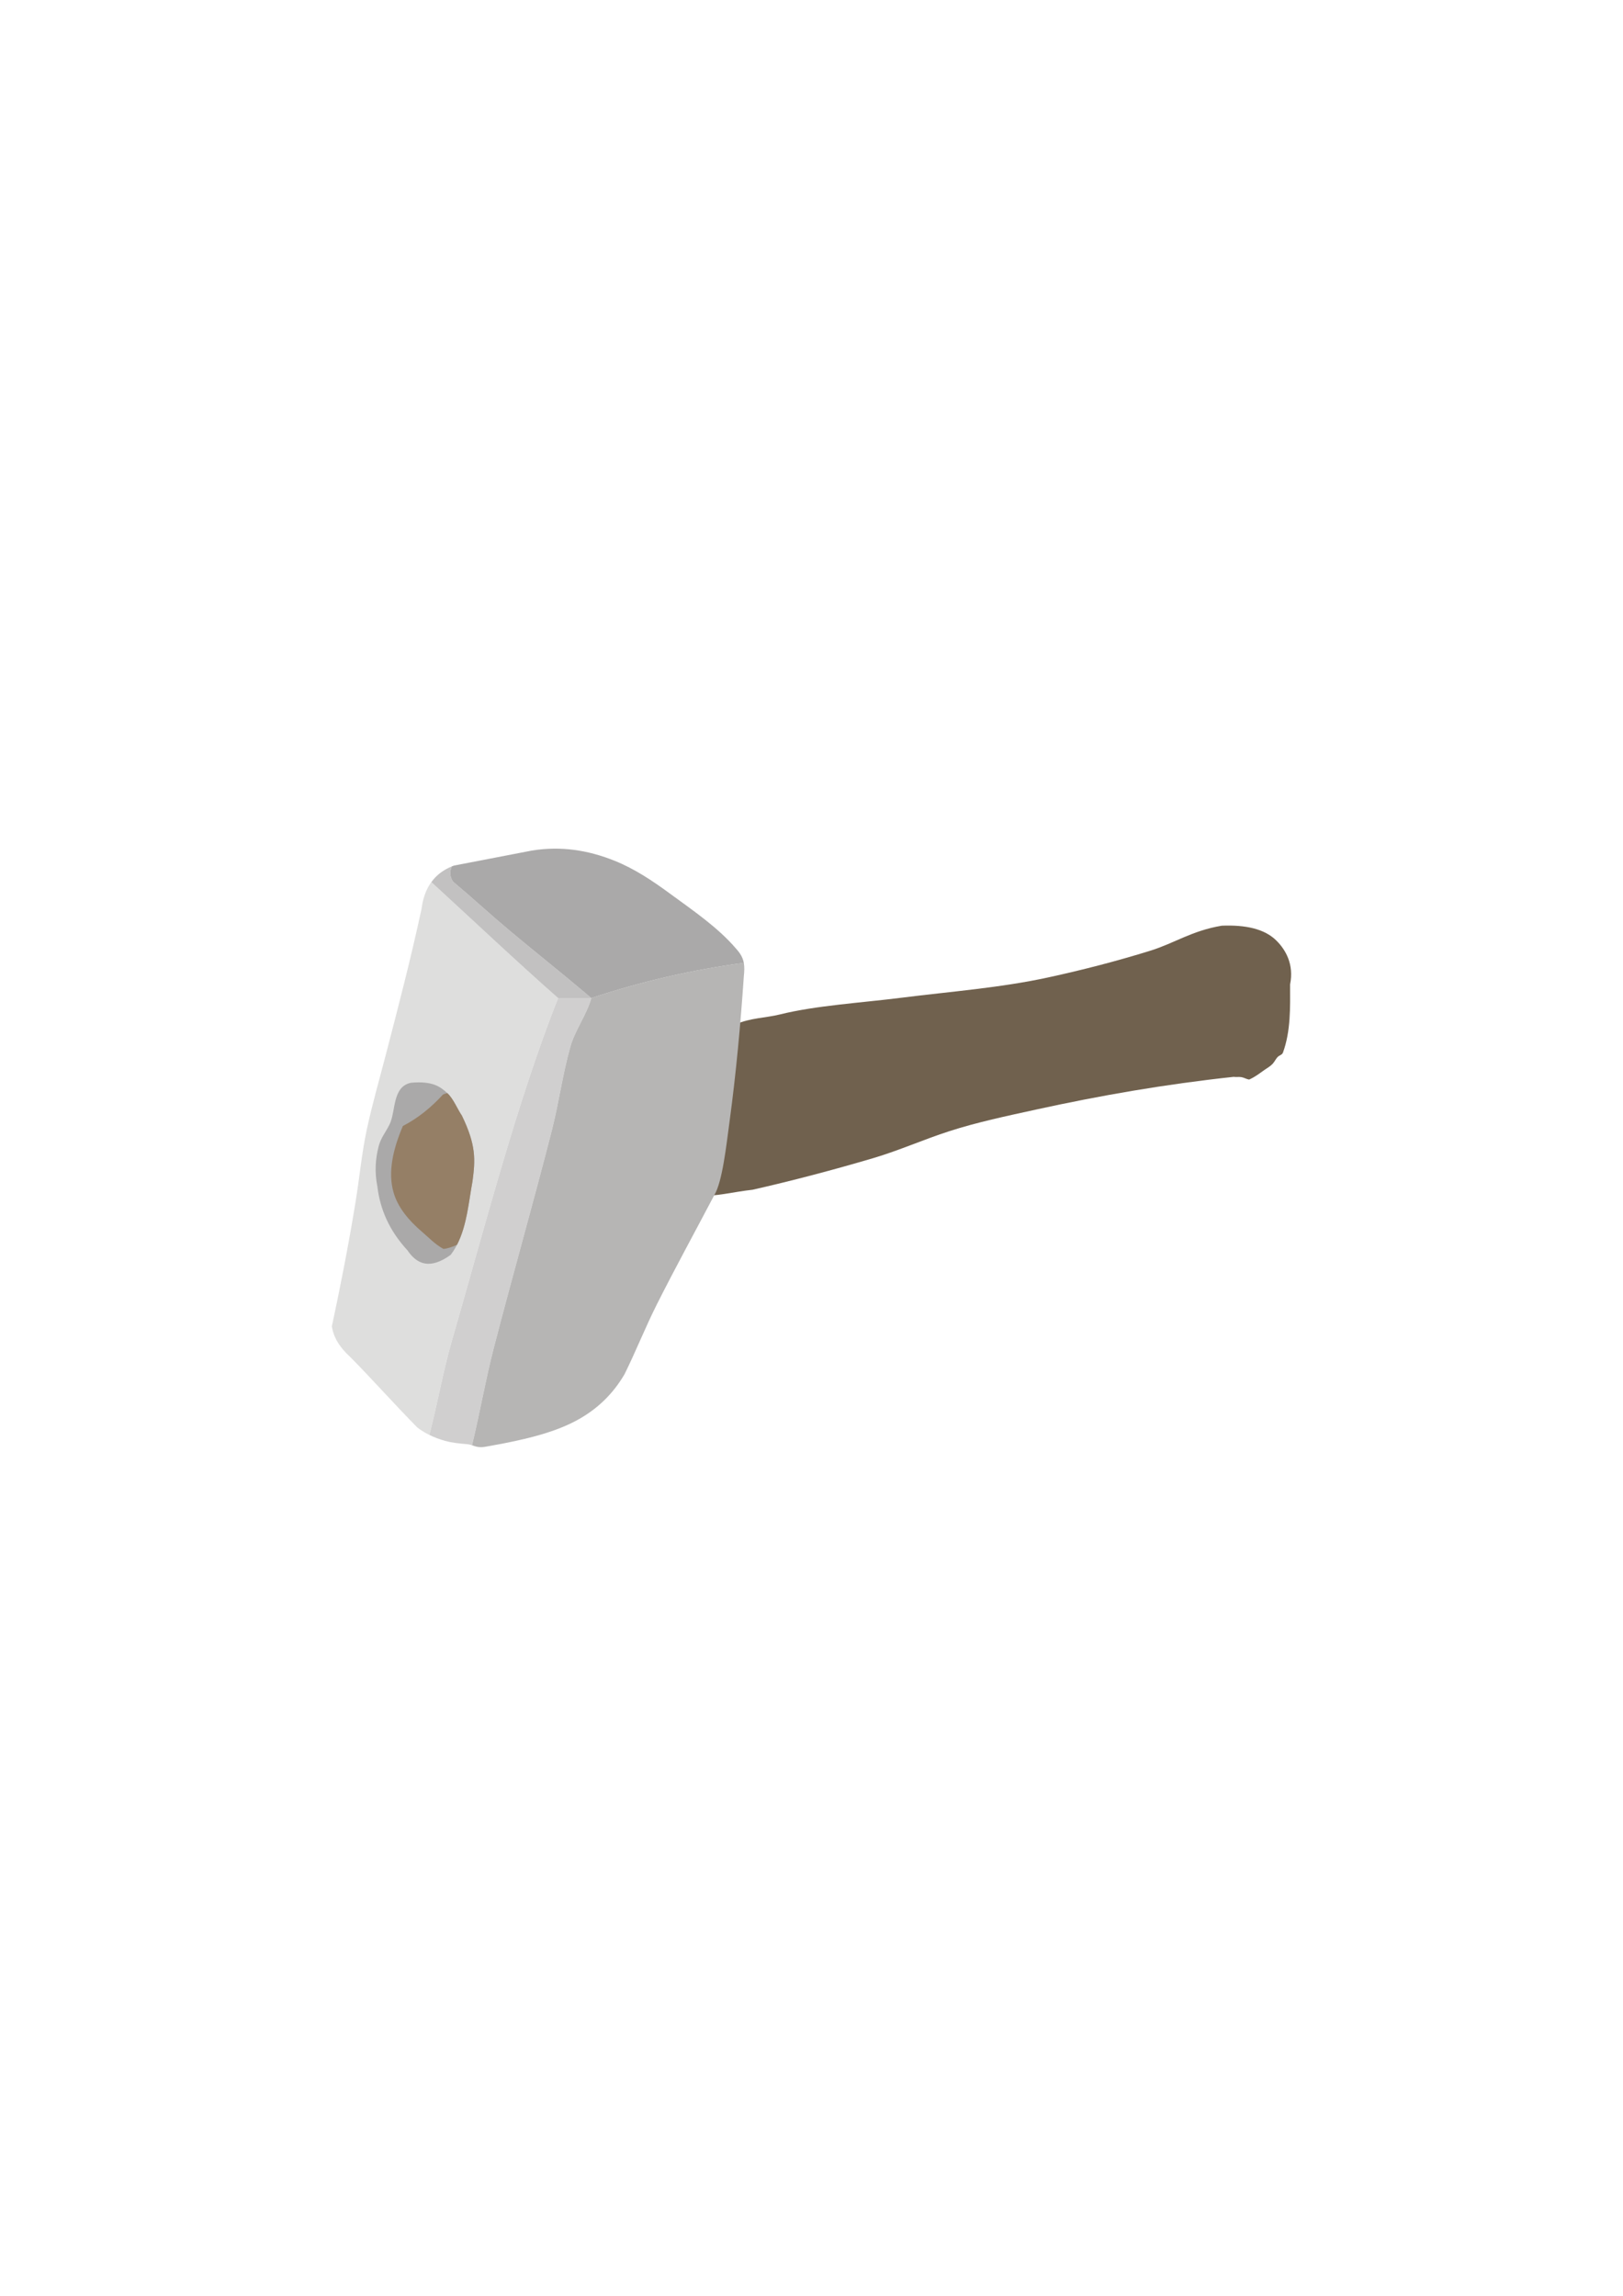 <?xml version="1.0" encoding="UTF-8"?>
<svg width="210mm" height="297mm" clip-rule="evenodd" fill-rule="evenodd" image-rendering="optimizeQuality" shape-rendering="geometricPrecision" text-rendering="geometricPrecision" viewBox="0 0 210 297" xmlns="http://www.w3.org/2000/svg">
<defs>
<style type="text/css">.fil6 {fill:#957F66} .fil4 {fill:#AAA9A9} .fil2 {fill:#C2C1C1} .fil1 {fill:#DEDEDD} .fil0 {fill:#70614E} .fil5 {fill:#B6B5B4} .fil3 {fill:#D0CFCF}</style>
</defs>
<path class="fil0" d="m90.061 154.68c1.688-7.382 3.377-14.764 5.065-22.146 2.012-0.879 3.881-0.825 5.829-1.309 4.618-1.148 10.464-1.492 15.763-2.162 6.277-0.794 12.704-1.269 18.905-2.617 4.438-0.964 8.852-2.103 13.232-3.463 3.096-0.961 5.381-2.591 9.235-3.23 3.027-0.119 5.503 0.382 7.057 1.922 1.209 1.198 2.301 3.083 1.778 5.676 0.009 2.985 0.095 6.011-0.921 8.813-0.113 0.313-0.454 0.329-0.703 0.588-0.23 0.24-0.386 0.609-0.649 0.887-0.298 0.315-0.709 0.539-1.063 0.787-0.602 0.421-1.155 0.874-1.965 1.235-0.376-0.066-0.633-0.251-1.009-0.317-0.292-0.051-0.702 0.015-0.994-0.036-8.834 0.945-17.324 2.426-25.585 4.236-3.819 0.837-7.565 1.623-11.191 2.789-3.301 1.061-6.487 2.492-9.832 3.482-5.122 1.515-10.588 2.957-15.65 4.1-2.434 0.255-4.81 0.938-7.304 0.766z"/>
<path class="fil1" d="m54.544 117.57c-1.385 6.445-2.985 12.572-4.614 18.842-0.824 3.172-1.764 6.425-2.465 9.685-0.661 3.08-0.945 6.241-1.464 9.423-0.879 5.391-1.94 10.842-3.061 16.061 0.192 1.305 0.889 2.621 2.415 4.005 2.906 2.945 5.723 6.125 8.629 9.07 0.384 0.297 0.79 0.559 1.218 0.792 0.115 0.063 0.232 0.123 0.35 0.182 1.045-3.996 1.751-8.142 2.89-12.092 4.321-14.979 8.476-31.068 13.771-44.424-5.642-4.973-10.94-10.004-16.403-15.007-0.037 0.051-0.073 0.103-0.109 0.156-0.586 0.869-0.983 1.959-1.158 3.307z"/>
<path class="fil2" d="m76.514 129.12c-0.263-0.225-0.528-0.449-0.792-0.672-3.272-2.763-6.63-5.415-9.887-8.147-2.448-2.053-4.778-4.205-7.226-6.259-0.483-0.753-0.397-1.374-0.151-1.957-1.081 0.444-1.977 1.104-2.646 2.028 5.457 4.998 10.75 10.023 16.385 14.991l0.018 0.016h4.3z"/>
<path class="fil3" d="m55.553 185.63c0.635 0.313 1.314 0.566 2.03 0.768 0.913 0.258 1.86 0.342 2.875 0.43 0.168 0.015 0.318 0.05 0.463 0.093 0.052 0.015 0.103 0.032 0.154 0.049 1.016-4.206 1.774-8.582 2.853-12.742 2.432-9.373 5.098-18.704 7.462-27.947 0.925-3.617 1.405-7.321 2.406-10.859 0.62-2.193 2.117-4.139 2.718-6.308h-4.3c-5.296 13.357-9.45 29.445-13.771 44.424-1.139 3.95-1.845 8.095-2.89 12.092z"/>
<path class="fil4" d="m76.514 129.12c6.575-2.188 13.151-3.668 19.726-4.557-0.121-0.656-0.423-1.204-0.996-1.834-2.342-2.754-5.641-4.983-8.414-7.022-2.446-1.8-4.707-3.303-7.285-4.344-3.411-1.378-6.968-1.947-10.748-1.326l-9.815 1.894-0.257 0.05c-0.091 0.033-0.18 0.068-0.269 0.105-0.246 0.583-0.332 1.203 0.151 1.957 2.448 2.054 4.778 4.205 7.226 6.259 3.257 2.732 6.615 5.385 9.887 8.147 0.265 0.224 0.529 0.447 0.792 0.672z"/>
<path class="fil5" d="m61.075 186.97c1.016-4.206 1.774-8.582 2.853-12.742 2.432-9.373 5.098-18.704 7.462-27.947 0.925-3.617 1.405-7.321 2.406-10.859 0.62-2.193 2.117-4.139 2.718-6.308 6.575-2.188 13.151-3.668 19.726-4.557l0.011 0.064c0.078 0.474 0.066 1.005-0.006 1.666-0.426 6.256-0.999 12.512-1.836 18.71-0.439 3.246-0.936 7.904-1.992 9.621-2.51 4.774-5.006 9.32-7.403 14.078-1.487 2.95-2.735 6.109-4.2 9.07-1.442 2.472-3.472 4.548-6.35 6.066-3.063 1.616-6.921 2.493-11.497 3.299-0.945 0.2-1.415-0.002-1.892-0.16z"/>
<path class="fil4" d="m48.831 153.5c0.34 2.896 1.509 5.664 3.887 8.246 1.248 1.843 2.936 2.51 5.596 0.589 2.03-2.651 2.238-6.361 2.827-9.542 0.362-2.739 0.488-4.626-1.384-8.482-0.529-0.747-1.078-2.142-1.833-2.852-0.971-0.913-1.971-1.628-4.735-1.389-2.471 0.509-1.948 3.705-2.784 5.391-0.519 1.046-1.126 1.729-1.413 2.835-0.42 1.621-0.533 3.332-0.162 5.204z"/>
<path class="fil6" d="m59.134 161.03c1.283-2.486 1.509-5.551 2.007-8.239 0.362-2.739 0.488-4.626-1.384-8.482-0.529-0.747-1.078-2.142-1.833-2.852l-0.05-0.046c-0.215 0.049-0.404 0.111-0.562 0.189-1.508 1.649-3.206 3.043-5.183 4.064-1.313 3.081-1.933 5.97-1.227 8.529 0.532 1.928 1.906 3.643 3.806 5.253 0.819 0.694 1.546 1.5 2.663 2.12 0.541-0.038 1.151-0.255 1.763-0.537z"/>
</svg>
